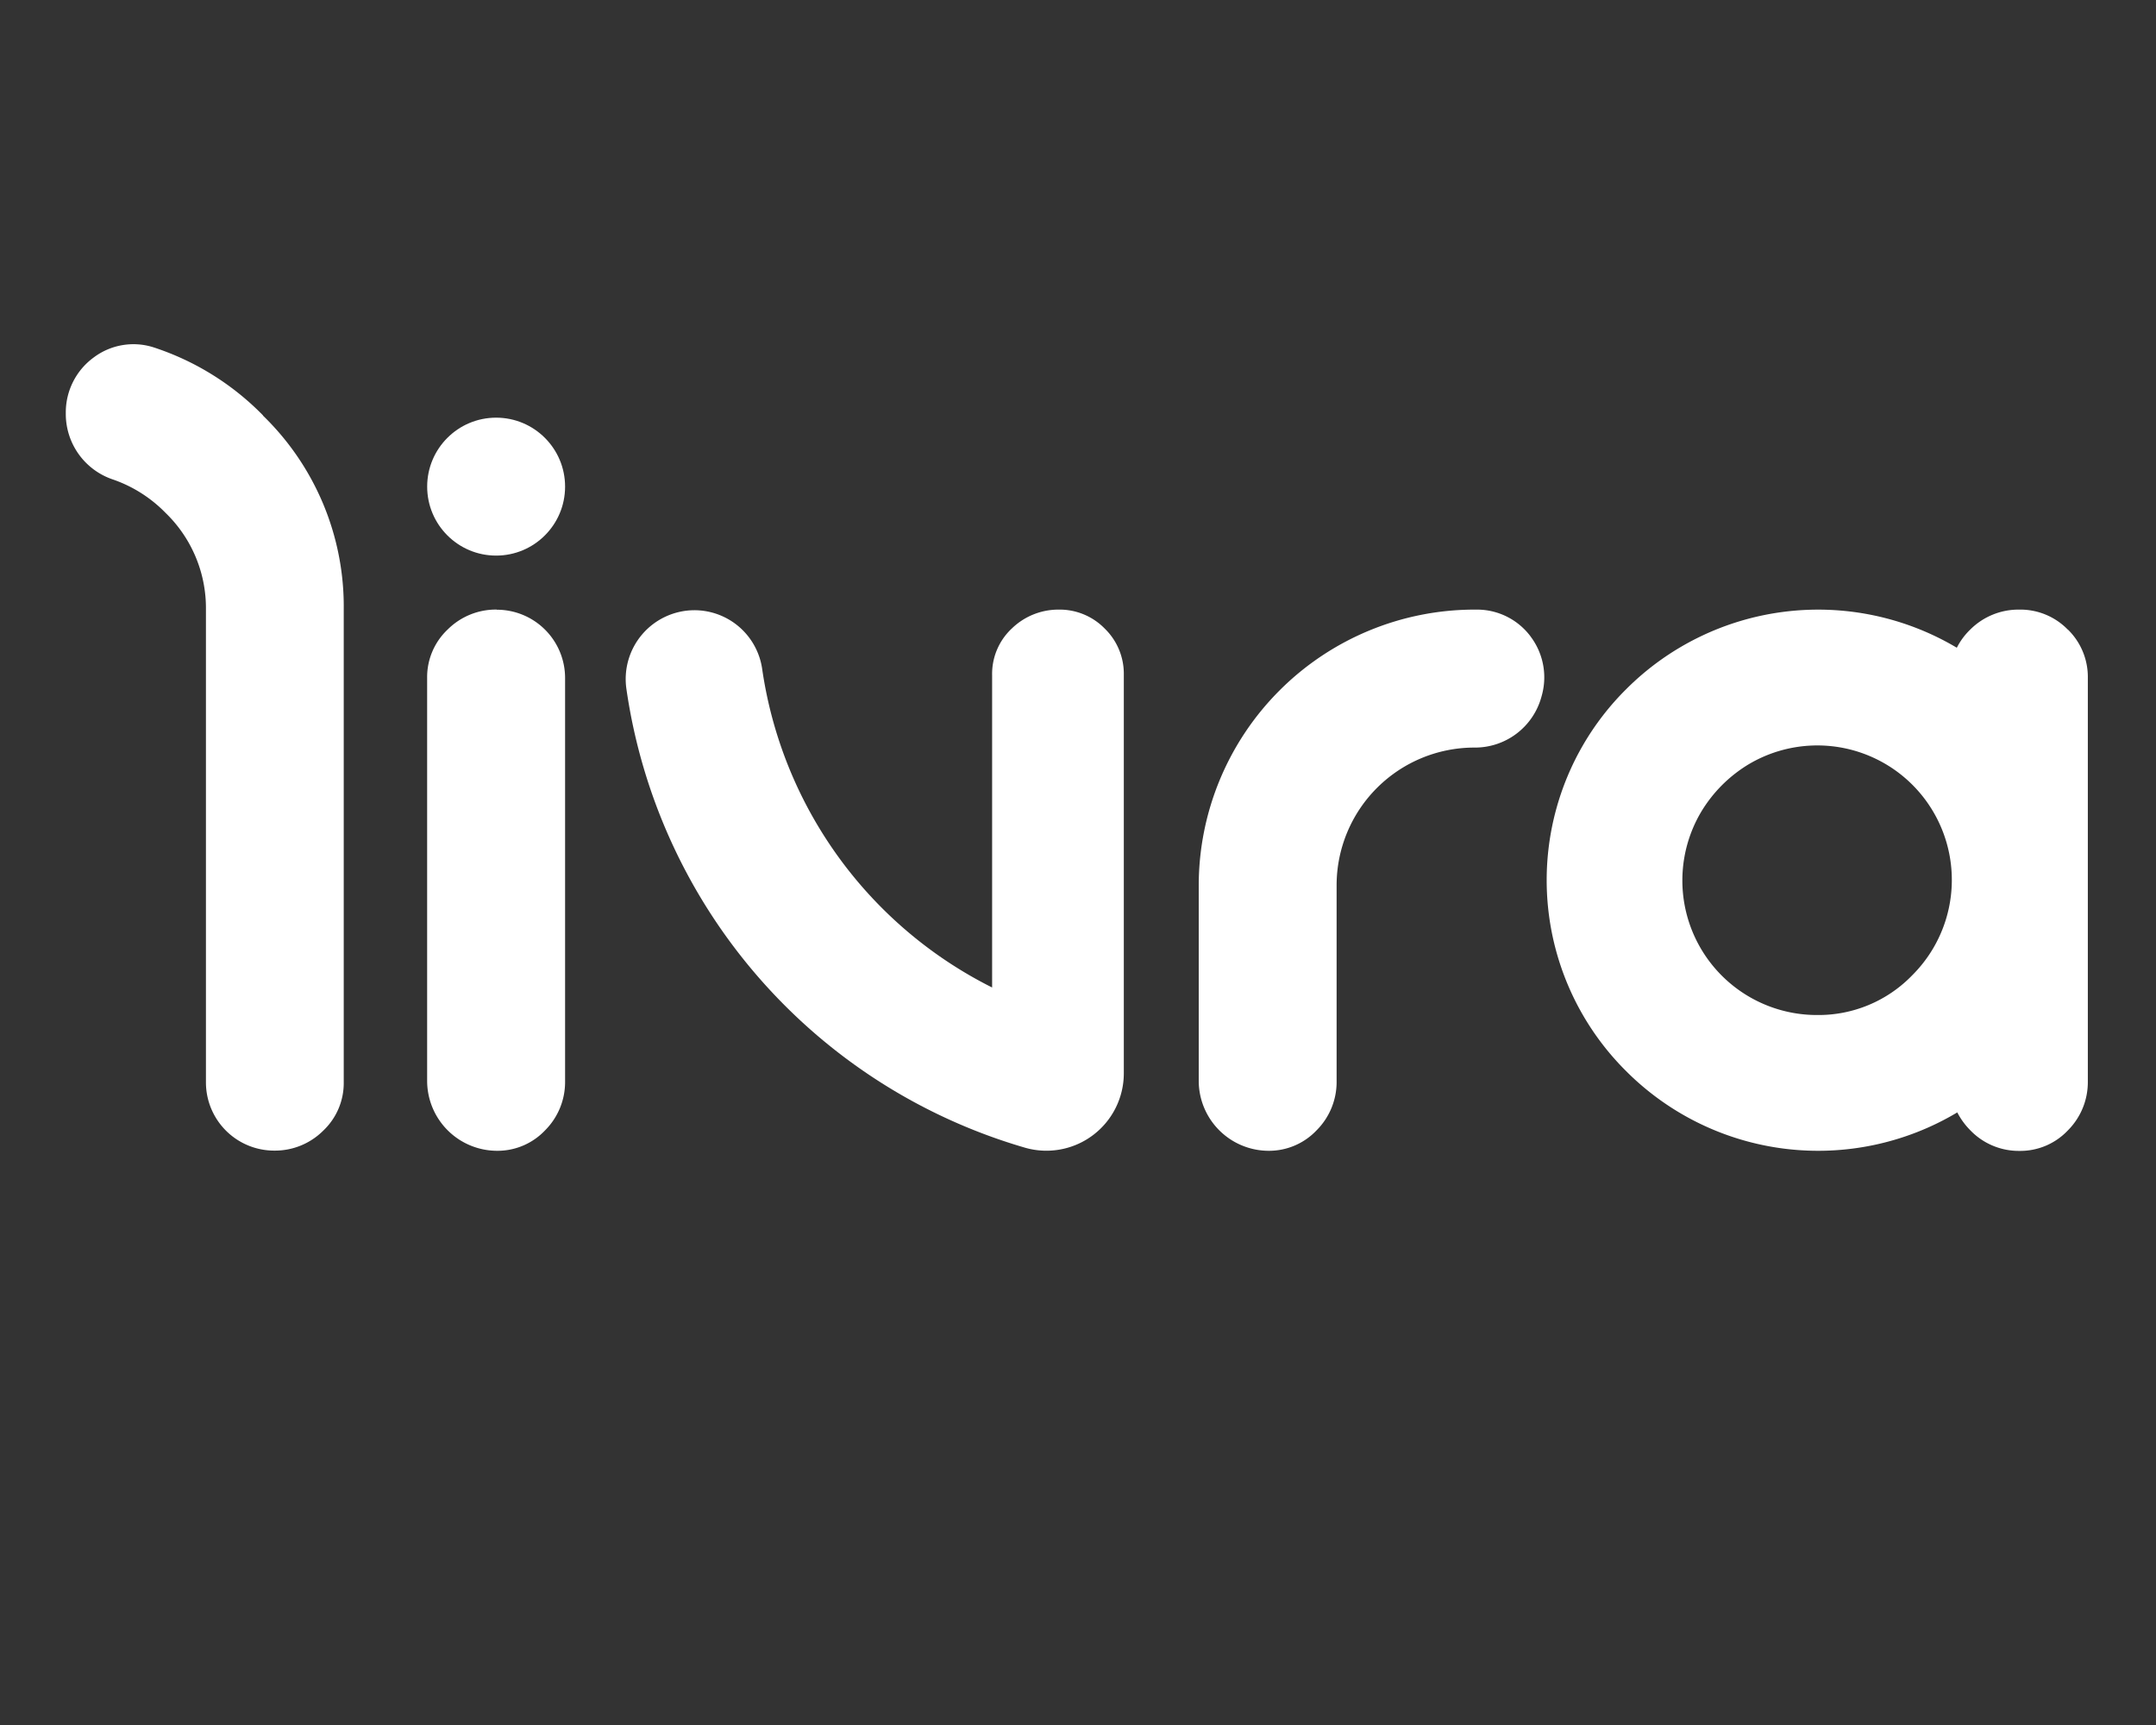 <svg id="livra" xmlns="http://www.w3.org/2000/svg" xmlns:xlink="http://www.w3.org/1999/xlink" width="60" height="48" viewBox="0 0 60 48">
  <rect x="0" y="0" width="60" height="48" fill="#333333" stroke="none"/>
  <defs>
    <clipPath id="clip-path">
      <rect id="Retângulo_2957" data-name="Retângulo 2957" width="60" height="48" transform="translate(3752 5601)" fill="#fff"/>
    </clipPath>
  </defs>
  <g id="Grupo_de_máscara_557" data-name="Grupo de máscara 557" transform="translate(-3752 -5601)" clip-path="url(#clip-path)">
    <g id="Camada_1" data-name="Camada 1" transform="translate(3753.831 5610.578)">
      <g id="Grupo_4297" data-name="Grupo 4297" transform="translate(0 0)">
        <g id="Grupo_4296" data-name="Grupo 4296">
          <path id="Caminho_4864" data-name="Caminho 4864" d="M5.491,1.983A7.534,7.534,0,0,0,2.445.088,1.84,1.84,0,0,0,.785.363,1.892,1.892,0,0,0,0,1.907v.054A1.924,1.924,0,0,0,1.323,3.768a3.766,3.766,0,0,1,1.455.927A3.686,3.686,0,0,1,3.9,7.387V20.539a1.9,1.9,0,0,0,1.9,1.9,1.9,1.9,0,0,0,1.363-.554,1.822,1.822,0,0,0,.572-1.35V7.384a7.4,7.4,0,0,0-2.25-5.4Z" transform="translate(0 0)" fill="#fff"/>
          <path id="Caminho_4865" data-name="Caminho 4865" d="M36.594,11.553a1.753,1.753,0,0,0-1.285-.529,1.861,1.861,0,0,0-1.3.524,1.726,1.726,0,0,0-.55,1.291v8.7a11.807,11.807,0,0,1-6.4-8.869,1.906,1.906,0,0,0-1.887-1.629h0a1.916,1.916,0,0,0-1.889,2.2A15.613,15.613,0,0,0,34.385,26a2.154,2.154,0,0,0,2.739-2.077V12.838A1.753,1.753,0,0,0,36.594,11.553Z" transform="translate(-7.68 -3.639)" fill="#fff"/>
          <path id="Caminho_4866" data-name="Caminho 4866" d="M16.947,11.023a1.9,1.9,0,0,0-1.363.554h0a1.822,1.822,0,0,0-.572,1.35V24.148a1.949,1.949,0,0,0,1.935,1.935,1.822,1.822,0,0,0,1.35-.572,1.9,1.9,0,0,0,.554-1.363V12.927a1.9,1.9,0,0,0-1.9-1.9Z" transform="translate(-4.956 -3.639)" fill="#fff"/>
          <path id="Caminho_4867" data-name="Caminho 4867" d="M76.023,11.58a1.844,1.844,0,0,0-1.349-.555,1.9,1.9,0,0,0-1.363.554h0a1.894,1.894,0,0,0-.375.507,7.553,7.553,0,0,0-9.2,1.152,7.489,7.489,0,0,0,0,10.632,7.55,7.55,0,0,0,9.213,1.146,2.01,2.01,0,0,0,.365.5,1.869,1.869,0,0,0,1.364.571,1.822,1.822,0,0,0,1.35-.572,1.9,1.9,0,0,0,.554-1.363V12.928a1.845,1.845,0,0,0-.556-1.349ZM69.049,22.306a3.744,3.744,0,0,1-3.243-5.627,3.869,3.869,0,0,1,1.368-1.368A3.743,3.743,0,0,1,71.695,21.2a3.627,3.627,0,0,1-2.646,1.106Z" transform="translate(-20.31 -3.64)" fill="#fff"/>
          <path id="Caminho_4868" data-name="Caminho 4868" d="M56.3,11.768a1.86,1.86,0,0,0-1.471-.743h-.094a7.679,7.679,0,0,0-7.667,7.651c0,.056,0,.111,0,.166l0,.053,0,.028c0,.028,0,.057,0,.085v5.141A1.949,1.949,0,0,0,49,26.084a1.822,1.822,0,0,0,1.35-.572,1.9,1.9,0,0,0,.555-1.363V18.676a3.834,3.834,0,0,1,3.826-3.812h.007A1.915,1.915,0,0,0,56.6,13.469l.017-.061a1.884,1.884,0,0,0-.318-1.64Z" transform="translate(-15.539 -3.64)" fill="#fff"/>
        </g>
        <circle id="Elipse_86" data-name="Elipse 86" cx="1.919" cy="1.919" r="1.919" transform="translate(10.057 2.044)" fill="#fff"/>
      </g>
    </g>
  </g>
</svg>
